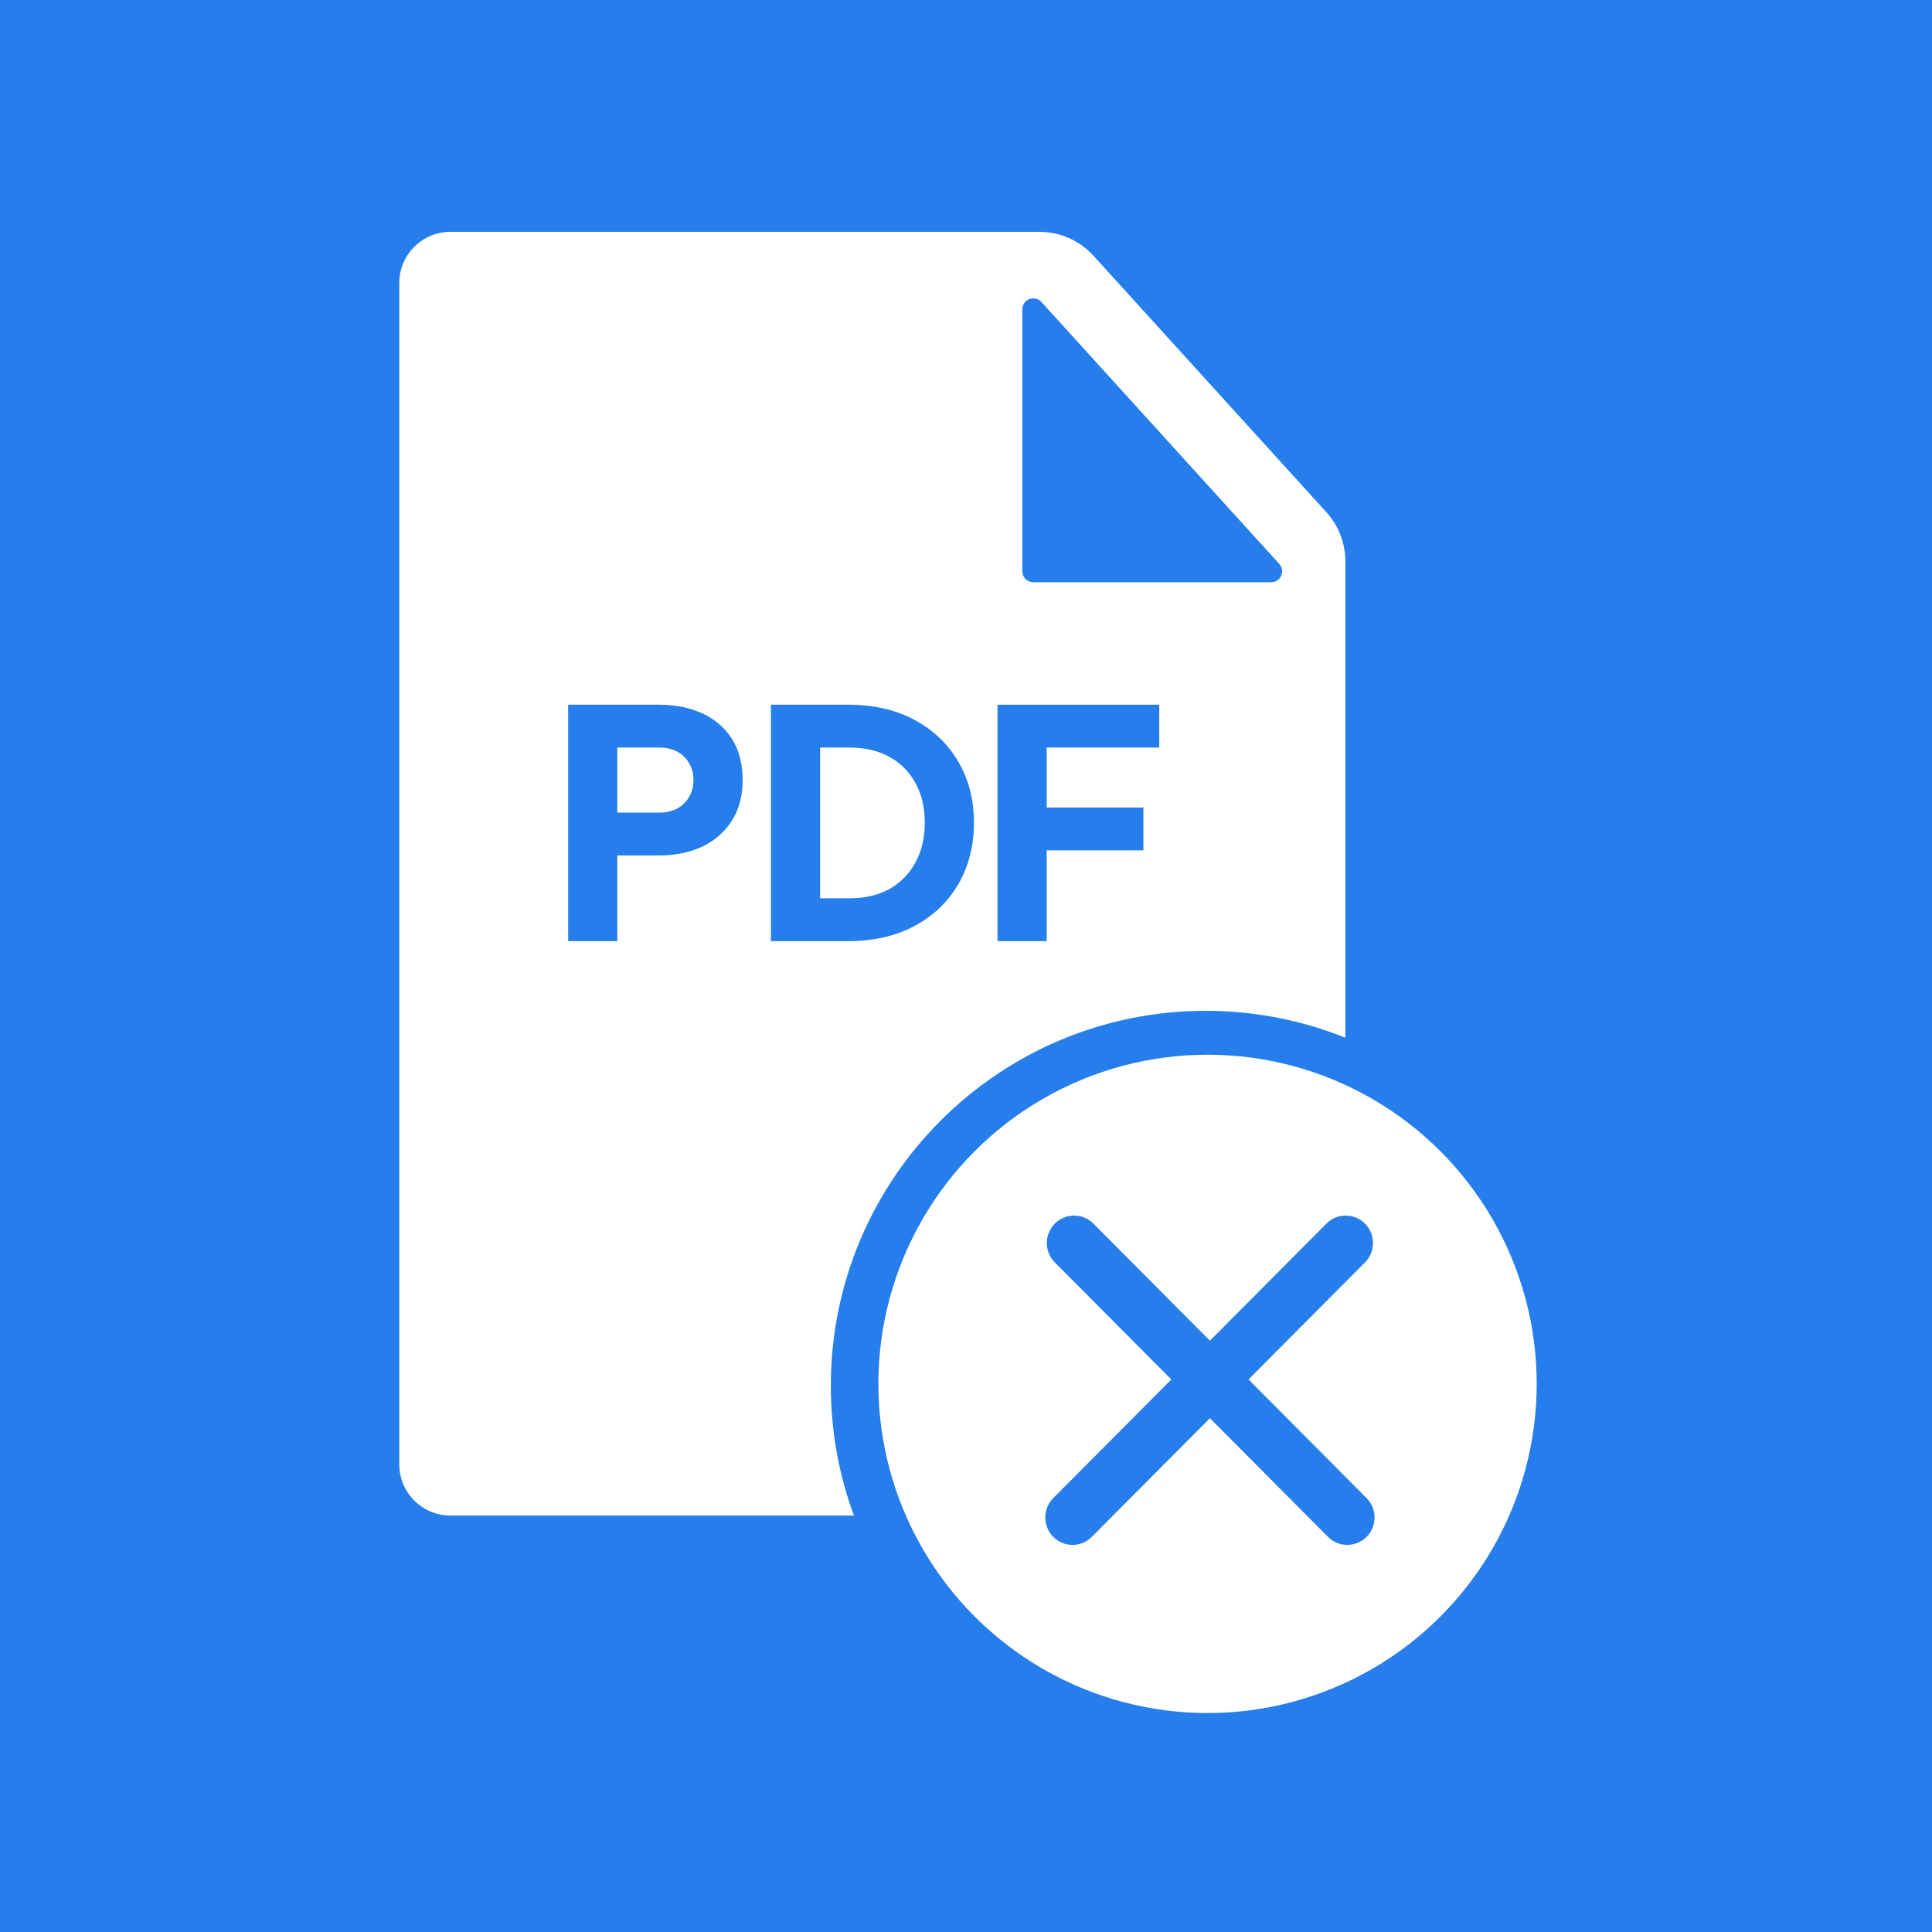 <svg width="150" height="150" viewBox="0 0 150 150" fill="none" xmlns="http://www.w3.org/2000/svg">
<rect width="150" height="150" fill="#257EEB"/>
<path d="M111.205 107.005V119.767C111.205 120.106 111.071 120.431 110.831 120.67C110.591 120.909 110.265 121.044 109.926 121.044H104.806V126.149C104.806 126.487 104.671 126.812 104.431 127.051C104.191 127.291 103.865 127.425 103.526 127.425H83.046C82.707 127.425 82.381 127.291 82.141 127.051C81.901 126.812 81.766 126.487 81.766 126.149V121.044H76.646C76.307 121.044 75.981 120.909 75.741 120.67C75.501 120.431 75.367 120.106 75.367 119.767V107.005C75.367 104.894 77.184 103.176 79.419 103.176H81.766V98.07C81.766 97.732 81.901 97.407 82.141 97.168C82.381 96.929 82.707 96.794 83.046 96.794H103.526C103.865 96.794 104.191 96.929 104.431 97.168C104.671 97.407 104.806 97.732 104.806 98.07V103.176H107.153C109.388 103.176 111.205 104.894 111.205 107.005ZM84.326 103.176H102.246V99.347H84.326V103.176ZM102.246 117.215H84.326V124.873H102.246V117.215ZM104.806 110.195C104.806 109.817 104.693 109.446 104.482 109.132C104.271 108.817 103.971 108.571 103.62 108.427C103.27 108.282 102.884 108.244 102.511 108.318C102.139 108.391 101.797 108.574 101.528 108.842C101.26 109.109 101.077 109.45 101.003 109.822C100.929 110.193 100.967 110.578 101.112 110.928C101.257 111.278 101.503 111.577 101.819 111.787C102.135 111.997 102.506 112.11 102.886 112.11C103.395 112.11 103.883 111.908 104.243 111.549C104.603 111.19 104.806 110.703 104.806 110.195Z" fill="#257EEB"/>
<path d="M84.01 74.915L88.559 67.981L84.01 61.065H87.329L90.983 66.605H89.361L92.996 61.065H96.315L91.784 67.981L96.315 74.915H92.996L89.361 69.356L90.983 69.375L87.329 74.915H84.01Z" fill="#257EEB"/>
<path d="M74.255 75.557L80.408 60.22H83.428L77.276 75.557H74.255Z" fill="#257EEB"/>
<path d="M64.171 74.915V61.065H73.679V63.575H67.061V67.088H72.747V69.598H67.061V74.915H64.171Z" fill="#257EEB"/>
<path d="M50.389 74.915V61.065H54.919C56.423 61.065 57.728 61.363 58.834 61.958C59.941 62.552 60.798 63.37 61.407 64.411C62.016 65.452 62.321 66.642 62.321 67.981C62.321 69.319 62.016 70.515 61.407 71.568C60.798 72.609 59.941 73.427 58.834 74.022C57.728 74.617 56.423 74.915 54.919 74.915H50.389ZM53.279 72.405H54.994C55.901 72.405 56.684 72.225 57.343 71.866C58.002 71.494 58.511 70.98 58.872 70.323C59.245 69.654 59.431 68.873 59.431 67.981C59.431 67.076 59.245 66.295 58.872 65.638C58.511 64.981 58.002 64.473 57.343 64.114C56.684 63.755 55.901 63.575 54.994 63.575H53.279V72.405Z" fill="#257EEB"/>
<path d="M38.281 74.915V61.065H43.613C44.57 61.065 45.415 61.233 46.148 61.567C46.894 61.902 47.478 62.397 47.901 63.054C48.324 63.711 48.535 64.523 48.535 65.49C48.535 66.431 48.317 67.231 47.882 67.888C47.46 68.544 46.876 69.046 46.13 69.393C45.397 69.728 44.558 69.895 43.613 69.895H41.171V74.915H38.281ZM41.171 67.386H43.632C44.042 67.386 44.396 67.305 44.694 67.144C44.993 66.983 45.222 66.76 45.384 66.475C45.558 66.19 45.645 65.861 45.645 65.49C45.645 65.105 45.558 64.771 45.384 64.486C45.222 64.201 44.993 63.978 44.694 63.816C44.396 63.655 44.042 63.575 43.632 63.575H41.171V67.386Z" fill="#257EEB"/>
<path d="M77.547 46.846V21.934L79.514 19.967L102.46 43.568V46.846H77.547Z" fill="#257EEB"/>
<path fill-rule="evenodd" clip-rule="evenodd" d="M80.697 18C82.298 18 83.825 18.676 84.901 19.861L102.979 39.767C103.928 40.812 104.454 42.173 104.454 43.585V80.569C101.103 79.222 97.444 78.481 93.611 78.481C77.537 78.481 64.506 91.512 64.506 107.586C64.506 111.13 65.14 114.526 66.299 117.667H34.975C32.78 117.667 31 115.887 31 113.691V21.975C31 19.78 32.78 18 34.975 18H80.697ZM80.855 23.446C80.331 22.87 79.372 23.24 79.372 24.019V44.353C79.372 44.824 79.754 45.205 80.224 45.205H98.691C99.43 45.205 99.818 44.328 99.321 43.78L80.855 23.446Z" fill="white"/>
<ellipse cx="93.753" cy="107.444" rx="25.556" ry="25.556" fill="white"/>
<path d="M44.112 73.07V54.713H51.155C52.419 54.713 53.535 54.935 54.504 55.379C55.489 55.822 56.26 56.479 56.818 57.35C57.376 58.221 57.656 59.296 57.656 60.578C57.656 61.826 57.368 62.886 56.794 63.756C56.236 64.627 55.464 65.292 54.479 65.752C53.51 66.196 52.402 66.417 51.155 66.417H47.929V73.07H44.112ZM47.929 63.091H51.179C51.721 63.091 52.189 62.984 52.583 62.771C52.977 62.557 53.281 62.261 53.494 61.884C53.724 61.506 53.839 61.071 53.839 60.578C53.839 60.069 53.724 59.625 53.494 59.247C53.281 58.869 52.977 58.574 52.583 58.36C52.189 58.147 51.721 58.04 51.179 58.04H47.929V63.091Z" fill="#257EEB"/>
<path d="M59.857 73.07V54.713H65.841C67.827 54.713 69.551 55.108 71.012 55.896C72.473 56.685 73.606 57.769 74.41 59.149C75.215 60.528 75.617 62.105 75.617 63.879C75.617 65.653 75.215 67.239 74.41 68.635C73.606 70.015 72.473 71.099 71.012 71.887C69.551 72.676 67.827 73.07 65.841 73.07H59.857ZM63.674 69.744H65.939C67.138 69.744 68.172 69.505 69.042 69.029C69.912 68.536 70.585 67.855 71.061 66.984C71.554 66.097 71.8 65.062 71.8 63.879C71.8 62.68 71.554 61.645 71.061 60.775C70.585 59.904 69.912 59.231 69.042 58.754C68.172 58.278 67.138 58.04 65.939 58.04H63.674V69.744Z" fill="#257EEB"/>
<path d="M77.445 73.07V54.713H90.004V58.04H81.262V62.697H88.773V66.023H81.262V73.07H77.445Z" fill="#257EEB"/>
<path d="M85.063 94.709C84.599 94.275 83.985 94.038 83.351 94.05C82.717 94.061 82.113 94.319 81.664 94.769C81.216 95.22 80.959 95.827 80.948 96.464C80.937 97.101 81.172 97.718 81.604 98.184L90.479 107.1L81.604 116.016C81.364 116.241 81.171 116.512 81.037 116.814C80.903 117.116 80.832 117.441 80.826 117.771C80.82 118.101 80.88 118.429 81.004 118.735C81.127 119.041 81.31 119.32 81.542 119.553C81.775 119.786 82.051 119.97 82.356 120.094C82.661 120.218 82.987 120.278 83.316 120.273C83.644 120.267 83.968 120.195 84.268 120.06C84.569 119.926 84.839 119.732 85.063 119.491L93.937 110.574L102.812 119.491C103.036 119.732 103.306 119.926 103.606 120.06C103.906 120.195 104.231 120.267 104.559 120.273C104.888 120.278 105.214 120.218 105.519 120.094C105.823 119.97 106.1 119.786 106.333 119.553C106.565 119.32 106.748 119.041 106.871 118.735C106.994 118.429 107.055 118.101 107.049 117.771C107.043 117.441 106.971 117.116 106.837 116.814C106.704 116.512 106.511 116.241 106.27 116.016L97.396 107.1L106.27 98.184C106.703 97.718 106.938 97.101 106.927 96.464C106.916 95.827 106.659 95.22 106.21 94.769C105.762 94.319 105.157 94.061 104.523 94.05C103.889 94.038 103.276 94.275 102.812 94.709L93.937 103.625L85.063 94.709Z" fill="#257EEB" stroke="white" stroke-width="0.656"/>
</svg>
